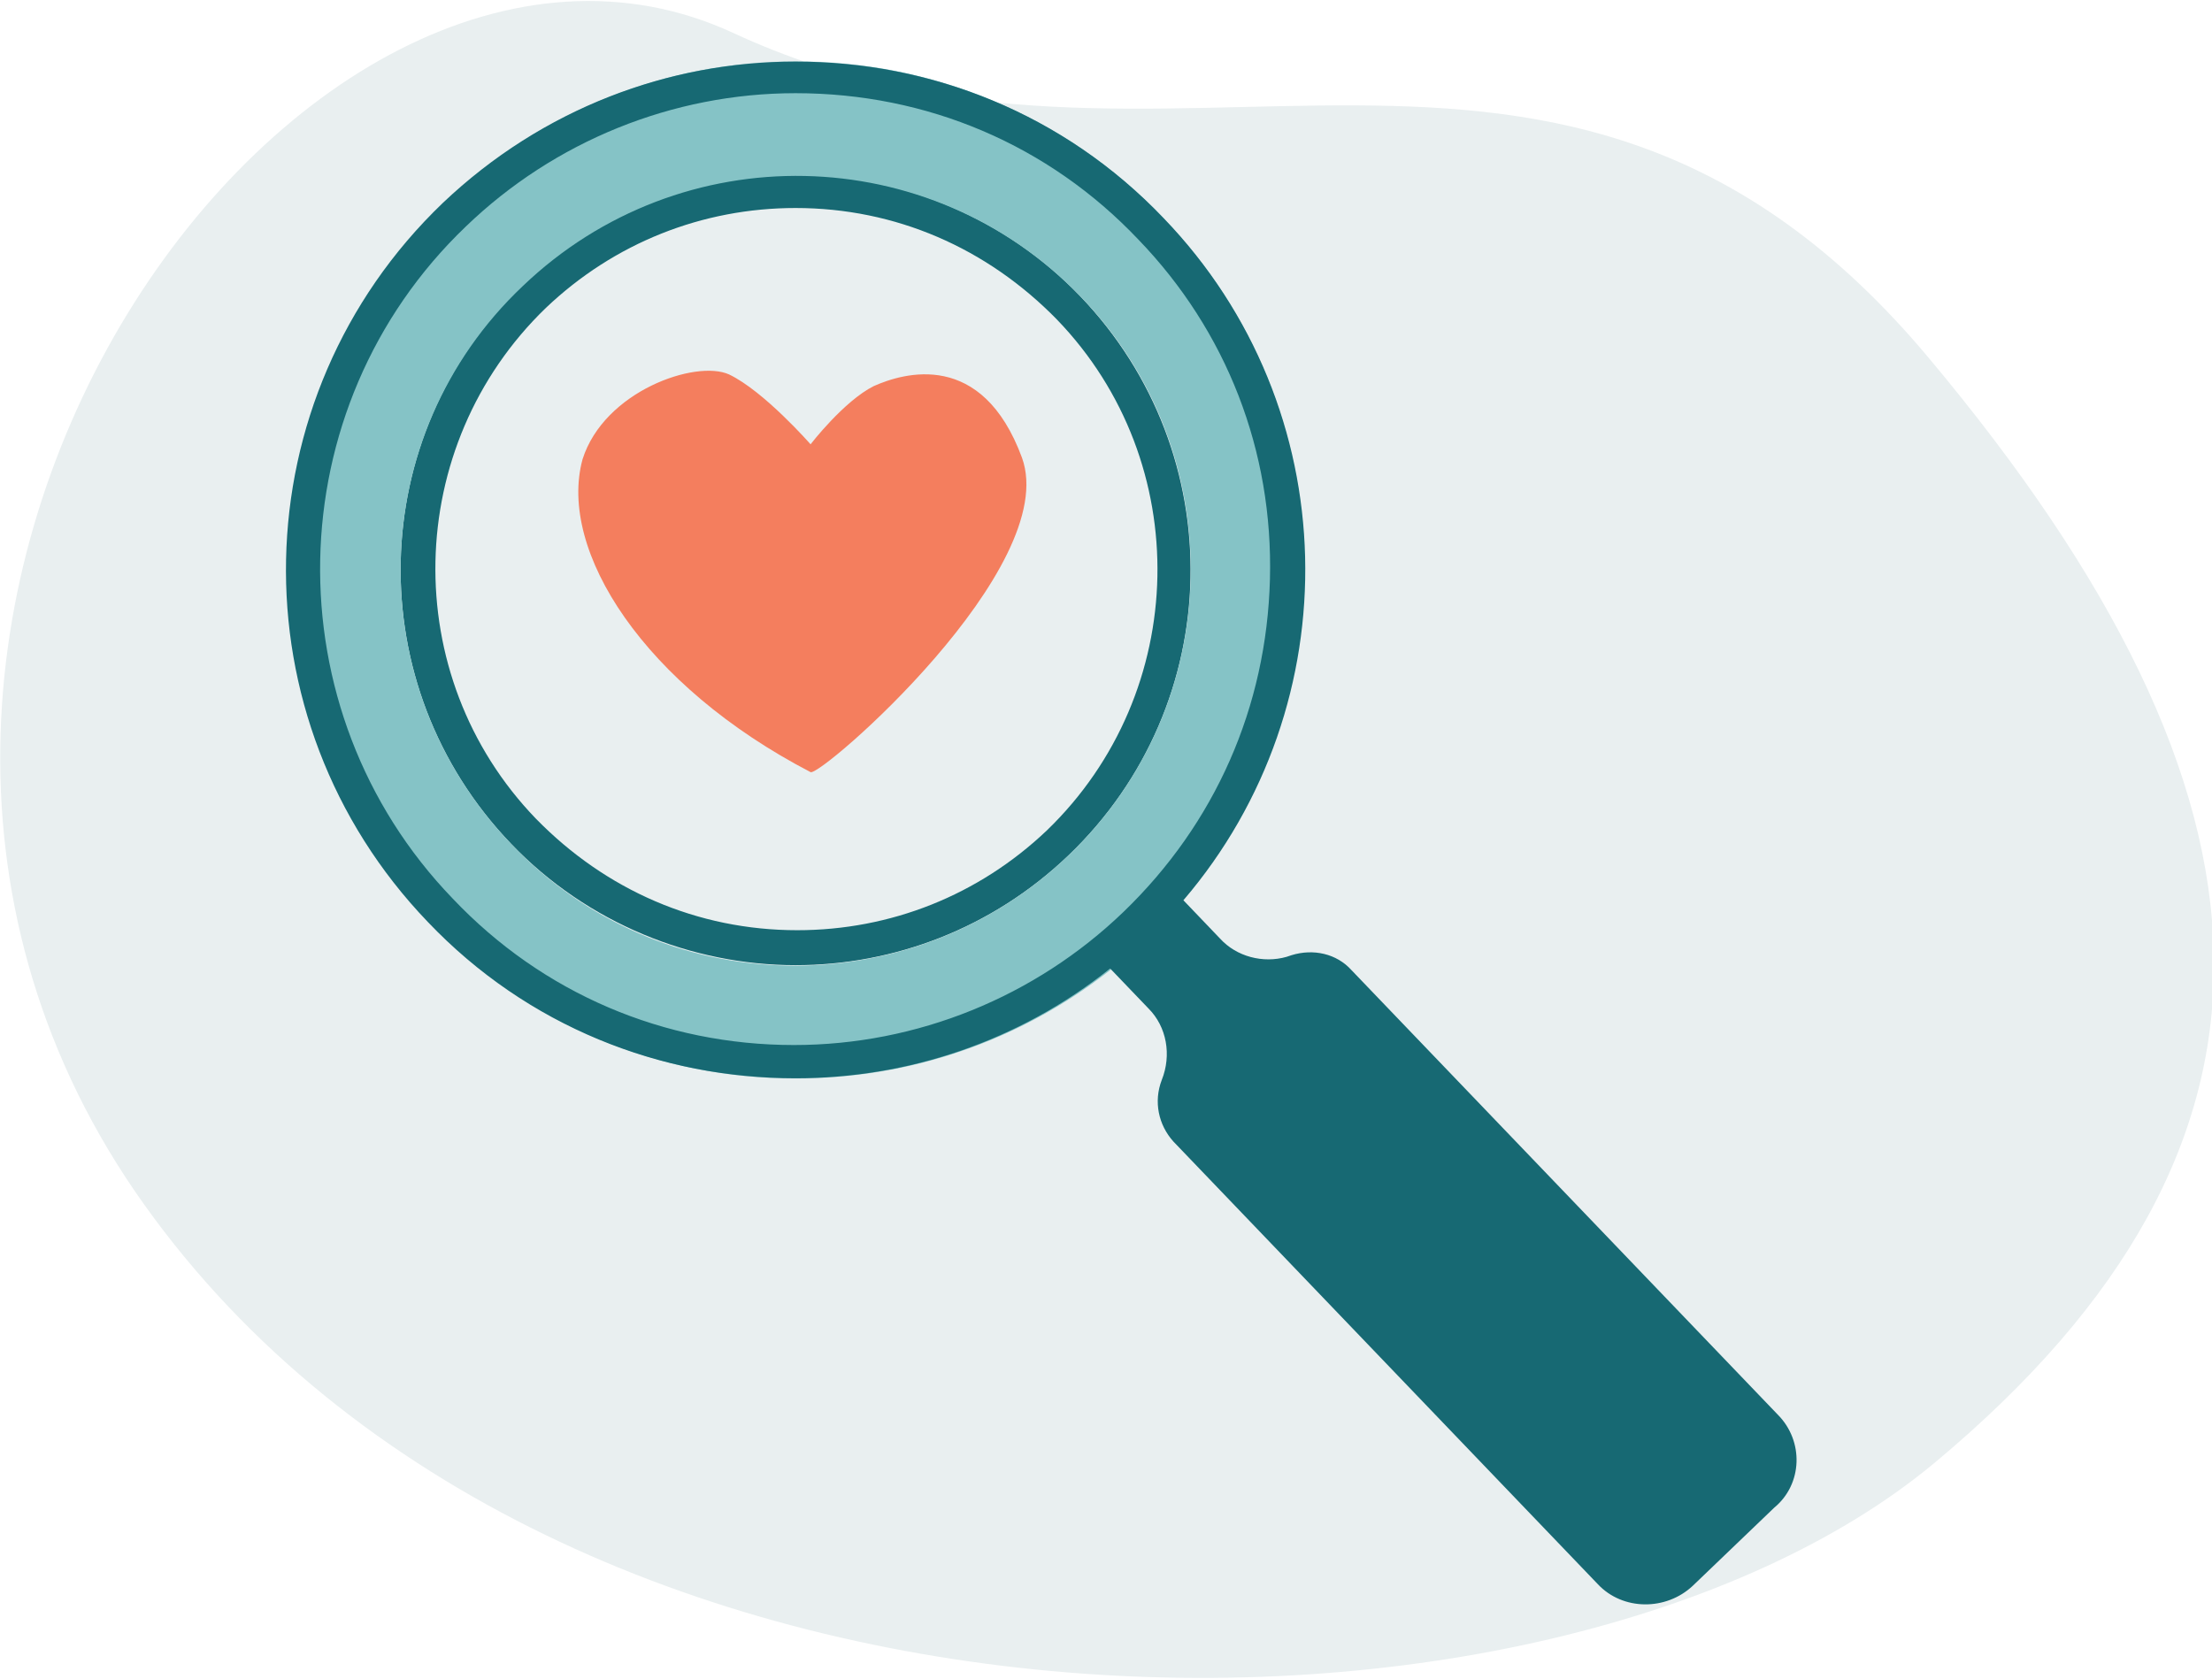 <?xml version="1.0" encoding="utf-8"?>
<!-- Generator: Adobe Illustrator 28.1.0, SVG Export Plug-In . SVG Version: 6.00 Build 0)  -->
<svg version="1.1" id="Layer_1" xmlns="http://www.w3.org/2000/svg" xmlns:xlink="http://www.w3.org/1999/xlink" x="0px" y="0px"
	 viewBox="0 0 132.9 100.9" style="enable-background:new 0 0 132.9 100.9;" xml:space="preserve">
<style type="text/css">
	.st0{fill-rule:evenodd;clip-rule:evenodd;fill:#E9EFF0;}
	.st1{fill-rule:evenodd;clip-rule:evenodd;fill:#176973;}
	.st2{filter:url(#Adobe_OpacityMaskFilter);}
	.st3{fill-rule:evenodd;clip-rule:evenodd;fill:#FFFFFF;}
	.st4{mask:url(#mask-4_00000140704141086579792230000008063102465745823876_);fill-rule:evenodd;clip-rule:evenodd;fill:#85C3C6;}
	.st5{fill-rule:evenodd;clip-rule:evenodd;fill:#F47E5E;}
</style>
<g id="_x32_3IL0917_x5F_ilumed-site-redesign-">
	<g id="_x32_3IL0917_x5F_D1-Ilumed-Website_x5F_HOME" transform="translate(-169, -1524)">
		<g id="Why-ACO-Works" transform="translate(-226.669, 889.507)">
			<g id="Providers" transform="translate(376.669, 295.493)">
				<g id="Group-29" transform="translate(19.86, 208.35)">
					<g id="Group-43" transform="translate(0, 130.733)">
						<g id="Group-44" transform="translate(0, -0)">
							<g id="Group-46">
								<path id="Oval-Copy" class="st0" d="M7.8,72.3c24.9,34.9,84.6,34.7,107.6,15.5s21.8-39.9-0.4-66.4S69.3,14,43.2,1.9
									S-17.1,37.4,7.8,72.3z"/>
								<g id="Clip-7">
								</g>
							</g>
							<g id="Group-27" transform="translate(0, 0)">
								<g id="Group-11" transform="translate(37.14, 38.917)">
									<path id="Fill-1" class="st1" d="M9.8-28.5c-5.9,0-11.8,2.2-16.4,6.6c-9.5,9.1-9.8,24.1-0.7,33.6C-2.7,16.5,3.6,19,9.8,19
										c5.9,0,11.8-2.2,16.4-6.6c9.5-9.1,9.8-24.1,0.7-33.6C22.3-26,16-28.5,9.8-28.5L9.8-28.5z M9.8-28.5v2
										c6,0,11.5,2.4,15.7,6.7c8.3,8.6,8,22.4-0.6,30.7c-4.1,3.9-9.4,6-15,6c-6,0-11.5-2.4-15.7-6.7c-8.3-8.6-8-22.4,0.6-30.7
										c4.1-3.9,9.4-6,15-6V-28.5z"/>
									<g id="Group-5">
										<g id="Clip-4">
										</g>
										<defs>
											<filter id="Adobe_OpacityMaskFilter" filterUnits="userSpaceOnUse" x="-20.8" y="-35.3" width="61.2" height="61.2">
												<feColorMatrix  type="matrix" values="1 0 0 0 0  0 1 0 0 0  0 0 1 0 0  0 0 0 1 0"/>
											</filter>
										</defs>
										
											<mask maskUnits="userSpaceOnUse" x="-20.8" y="-35.3" width="61.2" height="61.2" id="mask-4_00000140704141086579792230000008063102465745823876_">
											<g class="st2">
												<polygon id="path-3_00000048473432991037541500000014768299073622418304_" class="st3" points="-20.8,-35.3 40.4,-35.3 
													40.4,25.8 -20.8,25.8 												"/>
											</g>
										</mask>
										<path id="Fill-3" class="st4" d="M26.2,12.4c-9.5,9.1-24.5,8.8-33.5-0.7c-9.1-9.5-8.8-24.5,0.7-33.5
											c9.5-9.1,24.5-8.8,33.6,0.7C36-11.7,35.7,3.3,26.2,12.4 M31.9-25.9c-11.7-12.2-31-12.6-43.2-0.9s-12.6,31-0.9,43.2
											C-0.6,28.6,18.8,29,31,17.3C43.1,5.6,43.6-13.7,31.9-25.9"/>
									</g>
									<g id="Group-8" transform="translate(0, 0)">
										<path id="Fill-6" class="st1" d="M-10.8,15C-21.7,3.7-21.4-14.5-10-25.4c5.3-5.1,12.4-8,19.8-8c7.9,0,15.2,3.1,20.6,8.8
											c5.3,5.5,8.1,12.7,7.9,20.4s-3.3,14.7-8.8,20c-5.3,5.1-12.4,8-19.8,8C1.9,23.8-5.4,20.7-10.8,15 M68.8,46L43.2,19.3
											c-0.9-1-2.3-1.3-3.6-0.9l-0.3,0.1c-1.4,0.4-3,0-4-1.1l-2.2-2.3c10.1-11.8,9.8-29.6-1.2-41c-6-6.3-14-9.4-22.1-9.4
											c-7.6,0-15.2,2.8-21.2,8.5c-12.2,11.7-12.6,31-0.9,43.2c6,6.3,14,9.4,22.1,9.4c6.7,0,13.4-2.2,18.9-6.6l2.3,2.4
											c1.1,1.1,1.4,2.8,0.8,4.3c-0.5,1.3-0.2,2.7,0.7,3.7l25.5,26.6c1.5,1.6,4.1,1.6,5.7,0.1l4.9-4.7
											C70.3,50.2,70.4,47.6,68.8,46"/>
									</g>
									<path id="Fill-9" class="st5" d="M10.7,7.4c0.6,0.3,15.1-12.3,12.7-18.9c-2.4-6.5-7.1-5.1-8.9-4.3
										c-1.8,0.9-3.8,3.5-3.8,3.5s-2.8-3.2-4.9-4.2c-2-0.9-7.5,1-8.8,5.1C-4.5-5.9,0.7,2.2,10.7,7.4"/>
								</g>
							</g>
						</g>
					</g>
				</g>
			</g>
		</g>
	</g>
</g>
</svg>

